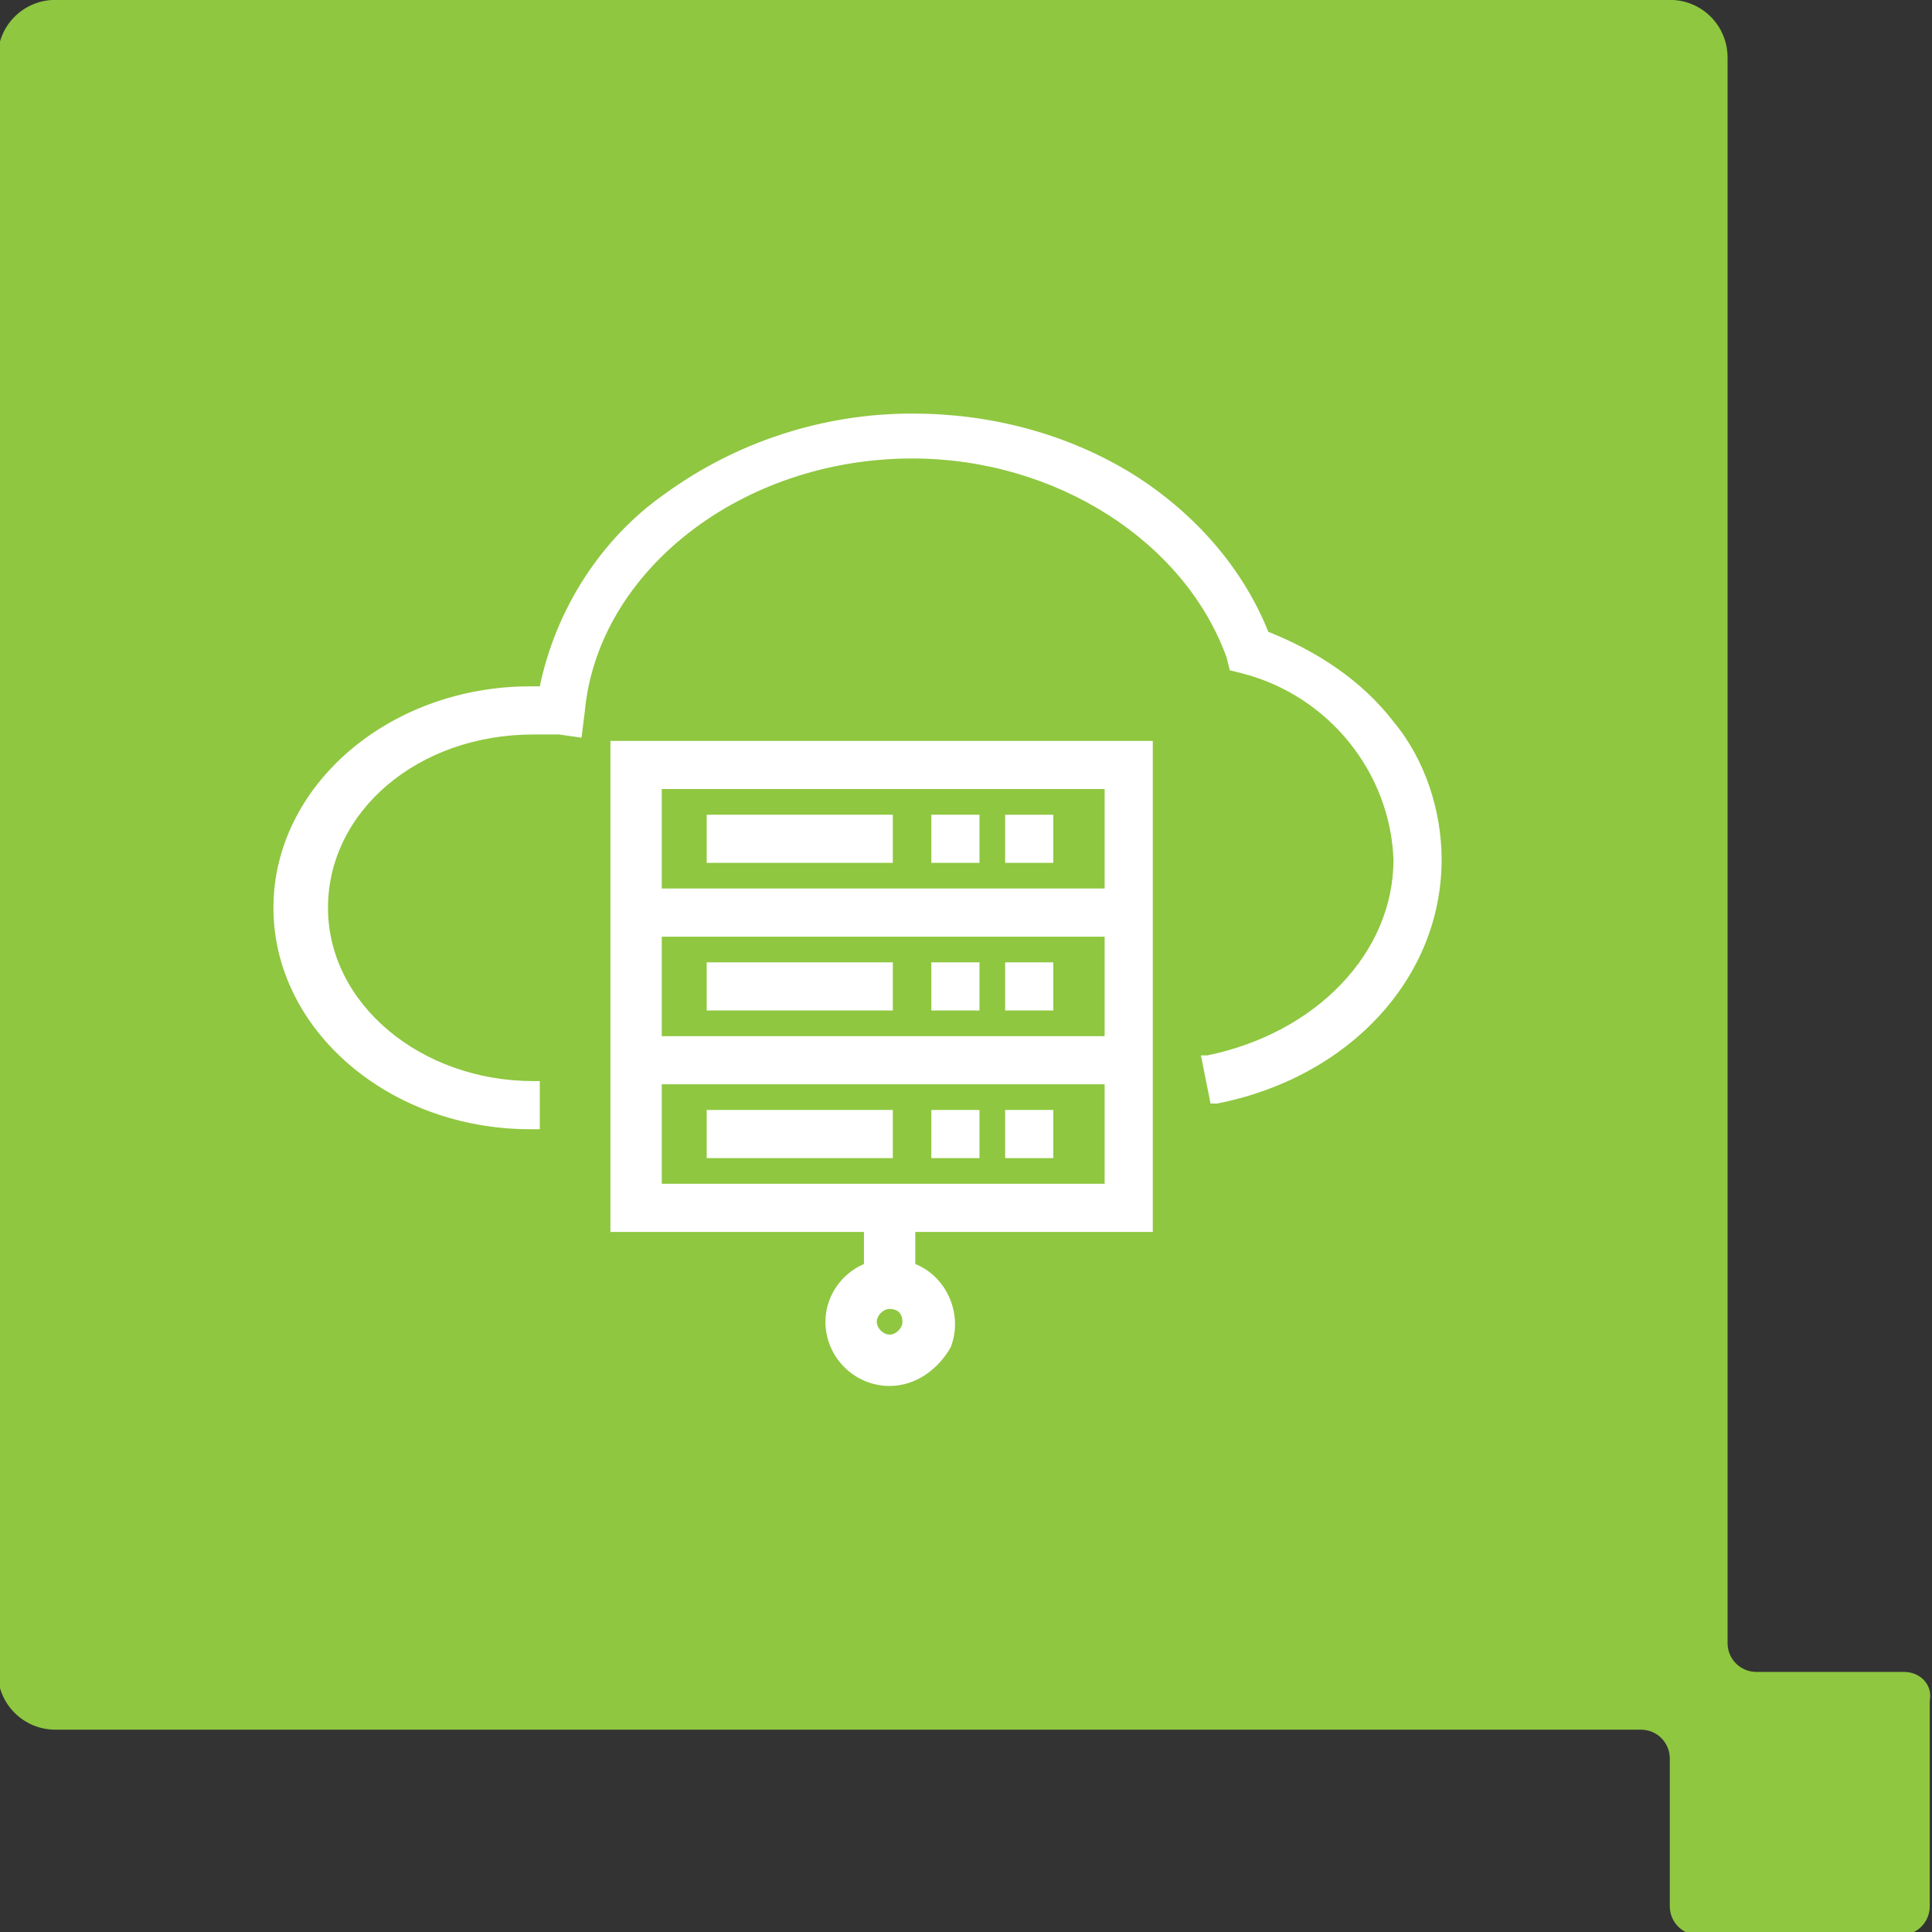 <?xml version="1.0" encoding="utf-8"?>
<!-- Generator: Adobe Illustrator 27.1.1, SVG Export Plug-In . SVG Version: 6.00 Build 0)  -->
<svg version="1.1" id="Layer_1" xmlns="http://www.w3.org/2000/svg" xmlns:xlink="http://www.w3.org/1999/xlink" x="0px" y="0px" viewBox="0 0 60.2 60.2" style="enable-background: new 0 0 60.2 60.2" xml:space="preserve">
<rect x="0" y="0" width="60.2" height="60.2" fill="#333333" stroke="none"/>
<style>.st0 {
  clip-path: url("#SVGID_00000011000186750986657240000011907873055860490639_");
}

.st1 {
  fill: #8fc740;
}

.st2 {
  fill: #fff;
}

</style>
<g>
	<defs>
		<rect id="SVGID_1_" width="60.2" height="60.2"></rect>
	</defs>
	<clipPath id="SVGID_00000181784779609140245860000016124496827991186102_">
		<use xlink:href="#SVGID_1_" style="overflow: visible"></use>
	</clipPath>
	<g id="a" style="clip-path: url(&quot;#SVGID_00000181784779609140245860000016124496827991186102_&quot;)">
		<g transform="translate(-851.27 -0.004)">
			<path class="st1" d="M910.6,52.1H906c-0.5,0-0.9-0.4-0.9-0.9V1.8c0-1-0.8-1.8-1.8-1.8h-50.3c-1,0-1.8,0.8-1.8,1.8l0,0v50.3
				c0,1,0.8,1.8,1.8,1.8c0,0,0,0,0,0h49.4c0.5,0,0.9,0.4,0.9,0.9v4.6c0,0.5,0.4,0.9,0.9,0.9c0,0,0,0,0,0h6.3c0.5,0,0.9-0.4,0.9-0.9
				V53C911.5,52.5,911.1,52.1,910.6,52.1"></path>
			<g transform="translate(860.09 12.99)">
				<rect x="13.5" y="12.6" class="st2" width="5.3" height="1"></rect>
				<path class="st2" d="M13.2,12.4H19v1.5h-5.8V12.4z M18.5,12.9h-4.8v0.5h4.8V12.9z"></path>
				<rect x="20.4" y="12.6" class="st2" width="1" height="1"></rect>
				<path class="st2" d="M20.2,12.4h1.5v1.5h-1.5V12.4z M21.2,12.9h-0.5v0.5h0.5V12.9z"></path>
				<rect x="22.7" y="12.6" class="st2" width="1" height="1"></rect>
				<path class="st2" d="M22.5,12.4H24v1.5h-1.5V12.4z M23.5,12.9H23v0.5h0.5V12.9z"></path>
				<rect x="13.5" y="17.2" class="st2" width="5.3" height="1"></rect>
				<path class="st2" d="M13.2,17H19v1.5h-5.8V17z M18.5,17.5h-4.8V18h4.8V17.5z"></path>
				<rect x="20.4" y="17.2" class="st2" width="1" height="1"></rect>
				<path class="st2" d="M20.2,17h1.5v1.5h-1.5V17z M21.2,17.5h-0.5V18h0.5V17.5z"></path>
				<rect x="22.7" y="17.2" class="st2" width="1" height="1"></rect>
				<path class="st2" d="M22.5,17H24v1.5h-1.5V17z M23.5,17.5H23V18h0.5V17.5z"></path>
				<path class="st2" d="M26.8,25.2V10.3H10.5v14.8h7.9v1.4c-0.9,0.3-1.4,1.3-1.1,2.2s1.3,1.4,2.2,1.1s1.4-1.3,1.1-2.2
					c-0.2-0.5-0.6-1-1.1-1.1v-1.4H26.8z M18.9,28.9c-0.4,0-0.7-0.3-0.7-0.7s0.3-0.7,0.7-0.7s0.7,0.3,0.7,0.7l0,0
					C19.6,28.6,19.3,28.9,18.9,28.9 M11.5,11.4h14.3v3.6H11.5L11.5,11.4z M11.5,16h14.3v3.6H11.5L11.5,16z M11.5,20.6h14.3v3.6H11.5
					L11.5,20.6z"></path>
				<path class="st2" d="M18.9,30.2c-1.1,0-2-0.9-2-2c0-0.8,0.5-1.5,1.2-1.8v-1h-7.9V10.1h16.9v15.3h-7.4v1c1,0.4,1.5,1.6,1.1,2.6
					C20.4,29.7,19.7,30.2,18.9,30.2z M10.7,24.9h7.9v1.8l-0.2,0.1c-0.8,0.2-1.2,1.1-1,1.9c0.2,0.8,1.1,1.2,1.9,1s1.2-1.1,1-1.9
					c-0.1-0.5-0.5-0.8-1-1l-0.2-0.1v-1.8h7.4V10.6H10.7L10.7,24.9z M18.9,29.1c-0.5,0-0.9-0.4-0.9-0.9c0-0.5,0.4-0.9,0.9-0.9
					s0.9,0.4,0.9,0.9l0,0C19.8,28.7,19.4,29.1,18.9,29.1z M18.9,27.8c-0.2,0-0.4,0.2-0.4,0.4c0,0.2,0.2,0.4,0.4,0.4
					c0.2,0,0.4-0.2,0.4-0.4c0,0,0,0,0,0C19.3,28,19.2,27.8,18.9,27.8z M26.1,24.4H11.3v-4.1h14.8L26.1,24.4z M11.8,23.9h13.8v-3.1
					H11.8L11.8,23.9z M26.1,19.8H11.3v-4.1h14.8L26.1,19.8z M11.8,19.3h13.8v-3.1H11.8L11.8,19.3z M26.1,15.2H11.3v-4.1h14.8
					L26.1,15.2z M11.8,14.7h13.8v-3.1H11.8L11.8,14.7z"></path>
				<rect x="13.5" y="21.8" class="st2" width="5.3" height="1"></rect>
				<path class="st2" d="M13.2,21.6H19v1.5h-5.8V21.6z M18.5,22.1h-4.8v0.5h4.8V22.1z"></path>
				<rect x="20.4" y="21.8" class="st2" width="1" height="1"></rect>
				<path class="st2" d="M20.2,21.6h1.5v1.5h-1.5V21.6z M21.2,22.1h-0.5v0.5h0.5V22.1z"></path>
				<rect x="22.7" y="21.8" class="st2" width="1" height="1"></rect>
				<path class="st2" d="M22.5,21.6H24v1.5h-1.5V21.6z M23.5,22.1H23v0.5h0.5V22.1z"></path>
				<path class="st2" d="M7.7,21.9v-1C4,20.9,1,18.3,1,15.2s3-5.6,6.7-5.6c0.3,0,0.6,0,0.9,0.1l0.5,0.1l0.1-0.5
					C9.6,4.6,14.2,1,19.6,1c4.6,0,8.7,2.6,10,6.3l0.1,0.2L30,7.7c2.7,0.8,4.7,3.2,4.8,6c0,3.1-2.5,5.7-6,6.4l0.2,1
					c4-0.8,6.8-3.8,6.8-7.4c-0.1-3.2-2.2-6-5.3-6.9C29,2.7,24.6,0,19.6,0C13.9,0,9,3.7,8.2,8.6c-0.2,0-0.3,0-0.5,0
					c-4.3,0-7.7,3-7.7,6.7S3.5,21.9,7.7,21.9"></path>
				<path class="st2" d="M8,22.2H7.7c-4.4,0-8-3.1-8-6.9s3.6-6.9,8-6.9c0.1,0,0.2,0,0.3,0c0.5-2.4,1.9-4.6,3.9-6
					c2.2-1.6,4.9-2.5,7.7-2.5c2.4,0,4.8,0.6,6.9,1.9c1.9,1.2,3.4,2.9,4.2,4.9c1.5,0.6,2.9,1.5,3.9,2.8c1,1.2,1.5,2.8,1.5,4.3
					c0,3.7-2.9,6.8-7,7.6l-0.2,0l-0.3-1.5l0.2,0c3.4-0.7,5.8-3.2,5.8-6.1c-0.1-2.7-2-5.1-4.7-5.8l-0.4-0.1l-0.1-0.4
					c-1.3-3.6-5.3-6.2-9.8-6.2c-5.3,0-9.8,3.5-10.2,7.9L9.3,10L8.6,9.9c-0.3,0-0.6,0-0.8,0c-3.6,0-6.4,2.4-6.4,5.4s2.9,5.4,6.4,5.4
					H8L8,22.2z M7.7,8.8c-4.1,0-7.5,2.9-7.5,6.4c0,3.5,3.2,6.3,7.2,6.4v-0.5c-3.7-0.1-6.7-2.7-6.7-5.9c0-3.3,3.1-5.9,6.9-5.9
					c0.3,0,0.6,0,0.9,0.1l0.3,0l0-0.3c0.5-4.7,5.1-8.4,10.7-8.4c4.7,0,8.9,2.7,10.3,6.5l0,0.1l0.1,0c3,1,5,3.5,5,6.3
					c0,3.1-2.4,5.8-5.9,6.6l0.1,0.5c3.8-0.8,6.4-3.7,6.4-7.1c0-1.5-0.5-2.9-1.4-4c-1-1.2-2.3-2.2-3.7-2.7l-0.1,0l0-0.1
					c-0.8-2-2.2-3.7-4.1-4.8c-2-1.2-4.3-1.9-6.6-1.8c-2.7,0-5.3,0.8-7.4,2.4c-2,1.4-3.3,3.5-3.7,5.9l0,0.2l-0.2,0
					C8,8.8,7.9,8.8,7.7,8.8L7.7,8.8z"></path>
			</g>
		</g>
	</g>
</g>
</svg>

